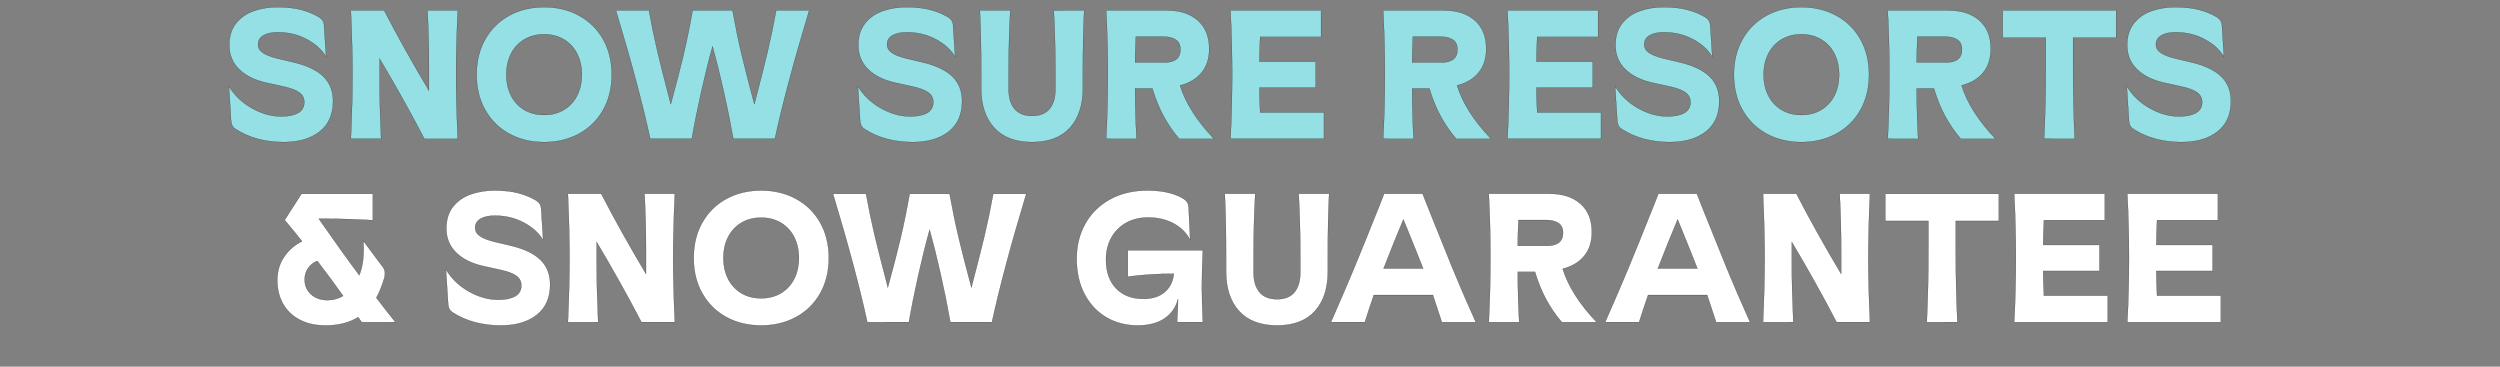 <svg width="260.294" height="38.176" viewBox="0 0 260.294 38.176" xmlns="http://www.w3.org/2000/svg"><rect x="0" y="0" width="260.294" height="38.176" fill="#808080" stroke="none"/><g fill="#95E0E4" stroke="#000"><path d="M29.543 14.796q-2.883 0-4.983-1.336-.248-.153-.353-.344-.105-.19-.143-.496l-.229-3.646q.84 1.413 2.367 2.281 1.527.869 3.073.869 1.126 0 1.766-.363.64-.363.64-1.126 0-.61-.487-.983-.487-.372-1.575-.62l-1.909-.42q-1.794-.401-2.815-1.403-1.022-1.003-1.022-2.51 0-1.394.716-2.282.716-.887 1.852-1.279 1.135-.39 2.414-.39 1.49 0 2.52.276 1.03.277 1.832.754.287.19.401.382.115.19.134.458l.21 3.302q-.63-1.088-1.995-1.823-1.365-.735-3.044-.735-.936 0-1.49.325-.553.324-.553.935 0 .535.487.869.487.334 1.46.582l1.852.439q2.023.496 3.016 1.47.992.973.992 2.557 0 2.062-1.393 3.16-1.394 1.097-3.741 1.097zM36.529 14.453q.172-3.914.172-6.681 0-2.768-.172-6.681h3.474q2.004 3.894 4.657 8.341V6.97q0-2.978-.152-5.88h3.15q-.173 3.914-.173 6.682 0 2.767.172 6.68h-3.474q-2.08-4.008-4.657-8.341v2.462q0 2.405.152 5.88zM56.648 14.796q-2.024 0-3.617-.868-1.594-.869-2.501-2.463-.907-1.594-.907-3.693 0-2.1.907-3.694.907-1.594 2.5-2.462 1.594-.869 3.618-.869 2.023 0 3.627.869 1.603.868 2.51 2.462.906 1.594.906 3.694 0 2.1-.906 3.693-.907 1.594-2.51 2.463-1.604.868-3.627.868zm0-2.825q1.202 0 2.1-.554.897-.553 1.364-1.507.468-.955.468-2.138 0-1.184-.468-2.138-.467-.955-1.364-1.508-.898-.554-2.1-.554-1.203 0-2.1.554-.897.553-1.365 1.508-.467.954-.467 2.138 0 1.183.467 2.138.468.954 1.365 1.507.897.554 2.1.554zM67.7 14.453q-1.184-5.46-3.57-13.362h3.436q.44 2.386.888 4.276.448 1.89 1.27 5.02l.114.458q.801-2.92 1.317-5.087.515-2.167.954-4.667h4.162q.439 2.443.935 4.533.496 2.09 1.336 5.22l.115-.457q.82-3.13 1.269-5.02.448-1.89.888-4.276h3.435q-2.386 7.902-3.57 13.362h-4.332q-.42-2.387-1.002-4.973-.582-2.586-1.155-4.648-.592 2.119-1.174 4.715-.582 2.596-.983 4.906zM95.034 14.796q-2.882 0-4.982-1.336-.248-.153-.353-.344-.105-.19-.143-.496l-.23-3.646q.84 1.413 2.368 2.281 1.527.869 3.073.869 1.126 0 1.766-.363.64-.363.64-1.126 0-.61-.488-.983-.486-.372-1.574-.62l-1.91-.42q-1.794-.401-2.815-1.403-1.021-1.003-1.021-2.51 0-1.394.716-2.282.716-.887 1.851-1.279 1.136-.39 2.415-.39 1.489 0 2.52.276 1.03.277 1.832.754.287.19.401.382.115.19.134.458l.21 3.302q-.63-1.088-1.995-1.823-1.365-.735-3.045-.735-.935 0-1.489.325-.553.324-.553.935 0 .535.487.869.486.334 1.46.582l1.851.439q2.024.496 3.016 1.47.993.973.993 2.557 0 2.062-1.393 3.16-1.394 1.097-3.742 1.097zM112.882 1.09q-.077 1.642-.105 2.988-.029 1.346-.029 3.694v1.393q0 2.653-1.355 4.142-1.355 1.49-3.932 1.49t-3.942-1.49q-1.365-1.489-1.365-4.142V7.772q0-2.348-.028-3.694-.03-1.346-.105-2.987h3.168q-.172 2.978-.172 6.642V9.28q0 1.317.611 2.052.611.734 1.833.734 1.221 0 1.823-.734.6-.735.6-2.052V7.733q0-3.664-.17-6.642zM115.172 14.453q.172-3.265.172-6.681 0-3.417-.172-6.681h6.376q1.985 0 3.168 1.04 1.184 1.04 1.184 2.95 0 1.526-.802 2.49-.801.964-2.233 1.327.84 2.73 3.531 5.555h-3.627q-.954-1.127-1.632-2.387-.677-1.26-1.154-2.844h-1.795q.02 3.226.153 5.23zm6.013-7.941q1.718 0 1.718-1.355 0-.707-.477-1.022-.477-.315-1.26-.315h-2.901q-.077 1.566-.077 2.692zM128.114 14.453q.172-3.265.172-6.681 0-3.417-.172-6.681h9.43v2.748h-6.338q-.076 1.604-.076 2.577h5.86v2.71h-5.86q0 1.05.076 2.578h6.643v2.749zM144.015 14.453q.171-3.265.171-6.681 0-3.417-.171-6.681h6.375q1.985 0 3.169 1.04 1.183 1.04 1.183 2.95 0 1.526-.801 2.49-.802.964-2.234 1.327.84 2.73 3.532 5.555h-3.627q-.955-1.127-1.632-2.387-.678-1.26-1.155-2.844h-1.794q.019 3.226.152 5.23zm6.012-7.941q1.718 0 1.718-1.355 0-.707-.477-1.022-.477-.315-1.26-.315h-2.901q-.076 1.566-.076 2.692zM156.956 14.453q.172-3.265.172-6.681 0-3.417-.172-6.681h9.43v2.748h-6.337q-.077 1.604-.077 2.577h5.86v2.71h-5.86q0 1.05.077 2.578h6.642v2.749zM173.869 14.796q-2.883 0-4.982-1.336-.249-.153-.353-.344-.105-.19-.144-.496l-.229-3.646q.84 1.413 2.367 2.281 1.527.869 3.073.869 1.127 0 1.766-.363.64-.363.64-1.126 0-.61-.487-.983-.487-.372-1.575-.62l-1.909-.42q-1.794-.401-2.815-1.403-1.022-1.003-1.022-2.51 0-1.394.716-2.282.716-.887 1.852-1.279 1.136-.39 2.414-.39 1.49 0 2.52.276 1.03.277 1.833.754.286.19.4.382.115.19.134.458l.21 3.302q-.63-1.088-1.995-1.823-1.364-.735-3.044-.735-.936 0-1.49.325-.553.324-.553.935 0 .535.487.869.487.334 1.46.582l1.852.439q2.023.496 3.016 1.47.992.973.992 2.557 0 2.062-1.393 3.16-1.393 1.097-3.741 1.097zM187.555 14.796q-2.023 0-3.617-.868-1.594-.869-2.5-2.463-.908-1.594-.908-3.693 0-2.1.907-3.694.907-1.594 2.5-2.462 1.595-.869 3.618-.869 2.023 0 3.627.869 1.603.868 2.51 2.462.906 1.594.906 3.694 0 2.1-.906 3.693-.907 1.594-2.51 2.463-1.604.868-3.627.868zm0-2.825q1.202 0 2.1-.554.897-.553 1.364-1.507.468-.955.468-2.138 0-1.184-.468-2.138-.467-.955-1.364-1.508-.898-.554-2.1-.554-1.203 0-2.1.554-.897.553-1.365 1.508-.467.954-.467 2.138 0 1.183.467 2.138.468.954 1.365 1.507.897.554 2.1.554zM196.545 14.453q.172-3.265.172-6.681 0-3.417-.172-6.681h6.376q1.985 0 3.169 1.04 1.183 1.04 1.183 2.95 0 1.526-.802 2.49-.801.964-2.233 1.327.84 2.73 3.531 5.555h-3.626q-.955-1.127-1.632-2.387-.678-1.26-1.155-2.844h-1.795q.02 3.226.153 5.23zm6.013-7.941q1.718 0 1.718-1.355 0-.707-.477-1.022-.477-.315-1.26-.315h-2.901q-.077 1.566-.077 2.692zM212.828 14.453q.172-3.494.172-7.636V3.916h-4.486V1.09h11.815v2.825h-4.485v2.901q0 4.142.171 7.636zM227.144 14.796q-2.882 0-4.982-1.336-.248-.153-.353-.344-.105-.19-.143-.496l-.23-3.646q.84 1.413 2.367 2.281 1.528.869 3.074.869 1.126 0 1.765-.363.64-.363.64-1.126 0-.61-.487-.983-.487-.372-1.575-.62l-1.909-.42q-1.794-.401-2.815-1.403-1.021-1.003-1.021-2.51 0-1.394.716-2.282.715-.887 1.851-1.279 1.136-.39 2.415-.39 1.489 0 2.52.276 1.03.277 1.832.754.286.19.4.382.115.19.134.458l.21 3.302q-.63-1.088-1.994-1.823-1.365-.735-3.045-.735-.935 0-1.489.325-.553.324-.553.935 0 .535.486.869.487.334 1.46.582l1.852.439q2.023.496 3.016 1.47.993.973.993 2.557 0 2.062-1.394 3.16-1.393 1.097-3.741 1.097z" stroke-width=".019"/></g><g fill="#fff" stroke="#000"><path d="M37.655 33.54l-.363-.515q-1.393.86-3.397.86-1.585 0-2.72-.611-1.136-.611-1.718-1.67-.583-1.06-.583-2.415 0-1.432.735-2.482.735-1.05 1.842-1.584-.878-1.107-1.813-2.214l1.756-2.73h7.425v2.749q-2.691-.153-4.943-.153h-.688q2.596 3.722 4.219 5.88.458-1.146.458-2.635 0-.61-.038-.935l2.042 2.73q.21.286.21.648 0 .23-.057.458-.363 1.222-.84 2.081 1.184 1.546 1.985 2.539zm-3.57-2.29q.917 0 1.642-.439-1.202-1.699-2.691-3.646-.611.248-.964.764-.353.515-.353 1.183 0 .917.658 1.527.659.611 1.709.611zM52.143 33.884q-2.882 0-4.982-1.336-.248-.153-.353-.343-.105-.191-.143-.497l-.23-3.646q.84 1.413 2.368 2.281 1.527.869 3.073.869 1.126 0 1.765-.363.64-.362.64-1.126 0-.61-.487-.983-.487-.372-1.575-.62l-1.908-.42q-1.795-.401-2.816-1.403t-1.021-2.51q0-1.394.716-2.281.715-.888 1.851-1.28 1.136-.39 2.415-.39 1.489 0 2.52.276 1.03.277 1.832.754.286.191.4.382.115.19.134.458l.21 3.302q-.63-1.088-1.994-1.823-1.365-.735-3.045-.735-.935 0-1.489.325-.553.324-.553.935 0 .535.486.869.487.334 1.46.582l1.852.44q2.024.495 3.016 1.469.993.973.993 2.558 0 2.061-1.394 3.159-1.393 1.097-3.741 1.097zM59.13 33.54q.171-3.912.171-6.68t-.172-6.681h3.474q2.005 3.894 4.658 8.342v-2.463q0-2.978-.153-5.879h3.15q-.172 3.913-.172 6.68 0 2.769.172 6.682h-3.474q-2.081-4.009-4.658-8.342v2.463q0 2.405.153 5.879zM79.248 33.884q-2.023 0-3.617-.868-1.594-.869-2.5-2.463-.907-1.593-.907-3.693t.907-3.694q.906-1.594 2.5-2.462 1.594-.869 3.617-.869 2.024 0 3.627.869 1.603.868 2.51 2.462.907 1.594.907 3.694 0 2.1-.907 3.693-.907 1.594-2.51 2.463-1.603.868-3.627.868zm0-2.825q1.203 0 2.1-.553.897-.554 1.365-1.508.467-.955.467-2.138 0-1.184-.467-2.138-.468-.954-1.365-1.508t-2.1-.554q-1.202 0-2.1.554-.897.554-1.364 1.508-.468.954-.468 2.138 0 1.183.468 2.138.467.954 1.365 1.508.897.553 2.1.553zM90.3 33.54q-1.183-5.458-3.57-13.361h3.437q.439 2.386.887 4.276.449 1.89 1.27 5.02l.114.458q.802-2.92 1.317-5.087.516-2.166.955-4.667h4.161q.439 2.443.935 4.533.497 2.09 1.336 5.221l.115-.458q.82-3.13 1.27-5.02.448-1.89.887-4.276h3.436q-2.386 7.903-3.57 13.362h-4.333q-.42-2.386-1.002-4.973-.582-2.586-1.155-4.648-.591 2.12-1.174 4.715-.582 2.596-.983 4.906zM118.436 33.884q-1.794 0-3.235-.84-1.441-.84-2.272-2.414-.83-1.575-.83-3.694 0-2.042.907-3.655t2.577-2.53q1.67-.916 3.865-.916 1.317 0 2.272.249.954.248 1.527.63.286.19.391.4.105.21.124.573l.153 3.283q-.592-1.107-1.737-1.718-1.146-.61-2.634-.61-1.28 0-2.272.543-.993.544-1.556 1.547-.563 1.002-.563 2.3 0 1.89 1.04 2.987 1.04 1.098 2.873 1.098 1.394 0 2.215-.716.82-.716.935-1.9-2.558 0-4.791.306v-2.749h7.807q-.096 2.233-.096 3.78 0 1.47.096 3.703h-2.673l.02-.401q.076-1.26.076-2.004-.344 1.298-1.413 2.023-1.069.725-2.806.725zM138.384 20.179q-.077 1.642-.105 2.987-.029 1.346-.029 3.694v1.393q0 2.654-1.355 4.142-1.356 1.49-3.932 1.49-2.577 0-3.942-1.49-1.365-1.488-1.365-4.142V26.86q0-2.348-.029-3.694-.028-1.345-.105-2.987h3.17q-.173 2.978-.173 6.643v1.546q0 1.317.611 2.052.61.735 1.833.735 1.221 0 1.822-.735.602-.735.602-2.052v-1.546q0-3.665-.172-6.643zM150.123 33.54q-.344-1.087-.935-2.824h-6.147q-.592 1.718-.935 2.825h-3.531q1.45-3.303 2.376-5.526.926-2.224 2.586-6.385l.573-1.451h4.009l.763 1.928q1.45 3.627 2.396 5.936.945 2.31 2.376 5.498zm-1.947-5.573q-.496-1.279-1.699-4.238l-.363-.878q-.954 2.272-2.061 5.116zM155.01 33.54q.171-3.263.171-6.68t-.172-6.681h6.376q1.985 0 3.169 1.04 1.183 1.04 1.183 2.95 0 1.526-.802 2.49-.801.964-2.233 1.327.84 2.73 3.531 5.555h-3.626q-.955-1.126-1.632-2.386-.678-1.26-1.155-2.844h-1.795q.02 3.225.153 5.23zm6.012-7.94q1.718 0 1.718-1.355 0-.706-.477-1.021-.477-.315-1.26-.315h-2.901q-.077 1.565-.077 2.691zM178.679 33.54q-.344-1.087-.935-2.824h-6.147q-.592 1.718-.935 2.825h-3.531q1.45-3.303 2.376-5.526.926-2.224 2.586-6.385l.573-1.451h4.009l.763 1.928q1.45 3.627 2.396 5.936.945 2.31 2.376 5.498zm-1.947-5.573q-.496-1.279-1.699-4.238l-.363-.878q-.954 2.272-2.061 5.116zM183.565 33.54q.172-3.912.172-6.68t-.172-6.681h3.475q2.004 3.894 4.657 8.342v-2.463q0-2.978-.153-5.879h3.15q-.172 3.913-.172 6.68 0 2.769.172 6.682h-3.474q-2.08-4.009-4.658-8.342v2.463q0 2.405.153 5.879zM200.611 33.54q.172-3.492.172-7.635v-2.9h-4.486v-2.826h11.816v2.825h-4.486v2.901q0 4.143.172 7.636zM209.716 33.54q.172-3.263.172-6.68t-.172-6.681h9.43v2.749h-6.337q-.077 1.603-.077 2.577h5.86v2.71h-5.86q0 1.05.077 2.577h6.642v2.749zM221.494 33.54q.172-3.263.172-6.68t-.172-6.681h9.43v2.749h-6.338q-.076 1.603-.076 2.577h5.86v2.71h-5.86q0 1.05.076 2.577h6.643v2.749z" stroke-width=".019"/></g></svg>